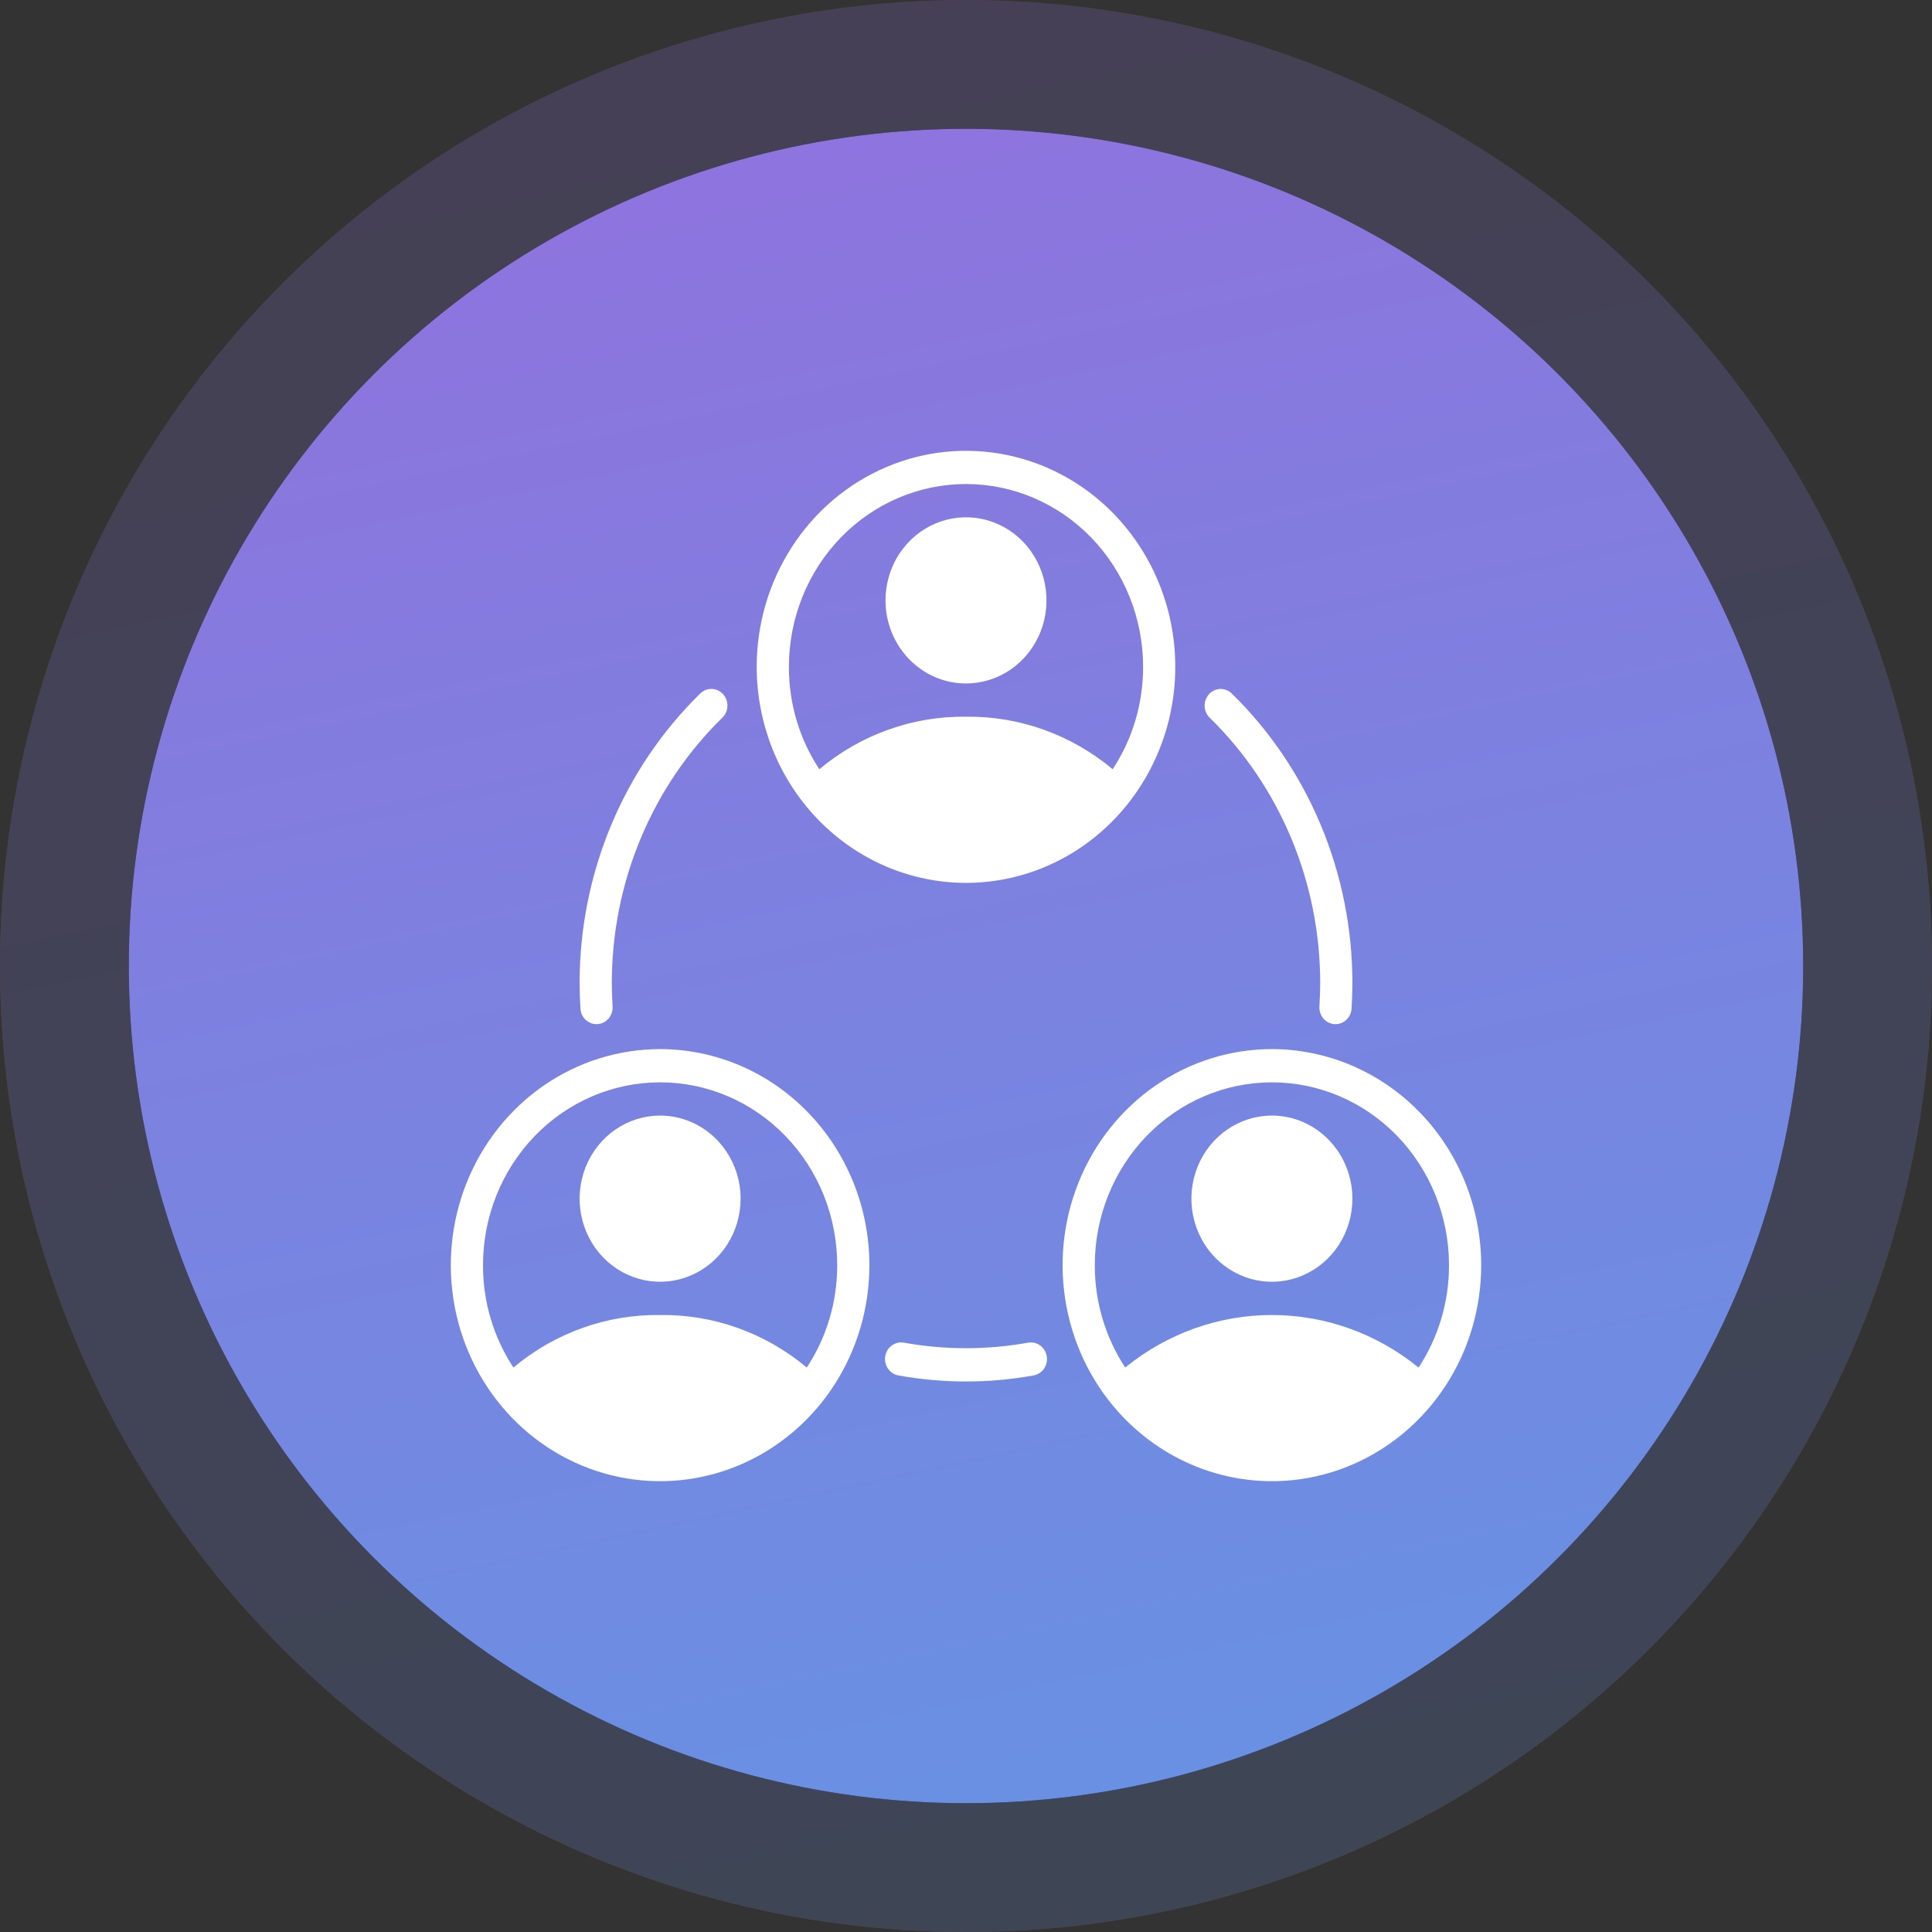 <svg width="60" height="60" viewBox="0 0 60 60" fill="none" xmlns="http://www.w3.org/2000/svg">
<rect x="0" y="0" width="60" height="60" fill="#333333" stroke="none"/>
<g opacity="0.2">
<circle cx="30" cy="30" r="30" fill="#181518"/>
<circle cx="30" cy="30" r="30" fill="url(#paint0_linear_304_1232)"/>
<circle cx="30" cy="30" r="30" fill="url(#paint1_linear_304_1232)"/>
</g>
<circle cx="30" cy="30" r="26" fill="#181518"/>
<circle cx="30" cy="30" r="26" fill="url(#paint2_linear_304_1232)"/>
<g clip-path="url(#clip0_304_1232)">
<path d="M37.567 22.288C37.471 22.194 37.415 22.064 37.411 21.928C37.407 21.791 37.456 21.659 37.547 21.559C37.638 21.46 37.763 21.401 37.895 21.397C38.028 21.393 38.156 21.443 38.253 21.537C39.435 22.693 40.377 24.085 41.021 25.629C41.665 27.172 41.998 28.835 42 30.516C42 30.785 41.99 31.053 41.974 31.321C41.967 31.453 41.911 31.576 41.818 31.666C41.725 31.756 41.603 31.806 41.476 31.806C41.466 31.806 41.456 31.806 41.445 31.805C41.313 31.797 41.189 31.735 41.101 31.633C41.013 31.53 40.968 31.396 40.976 31.26C40.99 31.012 41 30.764 41 30.516C40.998 28.976 40.693 27.452 40.103 26.038C39.513 24.623 38.65 23.347 37.567 22.288ZM18.524 31.806C18.534 31.806 18.544 31.806 18.555 31.805C18.687 31.797 18.811 31.735 18.899 31.633C18.987 31.53 19.032 31.396 19.024 31.26C19.01 31.012 19 30.764 19 30.516C19.002 28.976 19.307 27.452 19.897 26.038C20.487 24.623 21.35 23.347 22.433 22.288C22.481 22.241 22.52 22.186 22.547 22.124C22.574 22.062 22.589 21.995 22.591 21.927C22.593 21.859 22.582 21.792 22.558 21.728C22.535 21.665 22.5 21.607 22.455 21.557C22.41 21.508 22.355 21.468 22.296 21.44C22.235 21.413 22.171 21.397 22.105 21.395C22.039 21.394 21.974 21.405 21.912 21.429C21.851 21.454 21.795 21.49 21.747 21.537C20.565 22.693 19.623 24.085 18.979 25.629C18.335 27.172 18.002 28.835 18 30.516C18 30.785 18.01 31.053 18.026 31.321C18.034 31.453 18.089 31.576 18.182 31.666C18.275 31.756 18.397 31.806 18.524 31.806ZM31.928 41.698C30.652 41.927 29.348 41.927 28.072 41.698C27.941 41.674 27.807 41.705 27.698 41.784C27.589 41.862 27.515 41.982 27.493 42.117C27.47 42.252 27.5 42.391 27.576 42.503C27.652 42.615 27.768 42.691 27.899 42.715C29.289 42.966 30.711 42.966 32.101 42.715C32.232 42.691 32.348 42.615 32.424 42.503C32.5 42.391 32.53 42.252 32.507 42.117C32.484 41.982 32.411 41.862 32.302 41.784C32.193 41.705 32.059 41.674 31.928 41.698ZM23.5 20.71C23.5 19.383 23.881 18.085 24.596 16.982C25.31 15.879 26.325 15.019 27.513 14.511C28.7 14.003 30.007 13.87 31.268 14.129C32.529 14.388 33.687 15.027 34.596 15.965C35.505 16.904 36.124 18.099 36.375 19.401C36.626 20.702 36.497 22.051 36.005 23.277C35.513 24.503 34.68 25.551 33.611 26.289C32.542 27.026 31.286 27.419 30 27.419C28.277 27.418 26.624 26.71 25.406 25.452C24.187 24.194 23.502 22.489 23.5 20.71ZM24.5 20.71C24.497 21.844 24.826 22.952 25.445 23.889C26.732 22.813 28.344 22.236 30 22.258C31.656 22.236 33.268 22.813 34.555 23.889C35.173 22.952 35.503 21.844 35.5 20.71C35.5 19.204 34.92 17.76 33.889 16.695C32.858 15.63 31.459 15.032 30 15.032C28.541 15.032 27.142 15.63 26.111 16.695C25.079 17.76 24.5 19.204 24.5 20.71ZM30 21.226C30.494 21.226 30.978 21.075 31.389 20.791C31.8 20.507 32.12 20.104 32.31 19.633C32.499 19.161 32.548 18.642 32.452 18.142C32.355 17.641 32.117 17.181 31.768 16.82C31.418 16.459 30.973 16.214 30.488 16.114C30.003 16.015 29.5 16.066 29.043 16.261C28.587 16.456 28.196 16.787 27.921 17.211C27.647 17.636 27.5 18.135 27.5 18.645C27.5 19.329 27.764 19.986 28.233 20.47C28.701 20.954 29.337 21.226 30 21.226ZM46 39.29C46 40.617 45.619 41.915 44.905 43.018C44.19 44.121 43.175 44.981 41.987 45.489C40.8 45.997 39.493 46.13 38.232 45.871C36.971 45.612 35.813 44.973 34.904 44.035C33.995 43.096 33.376 41.901 33.125 40.599C32.874 39.298 33.003 37.949 33.495 36.723C33.987 35.497 34.82 34.449 35.889 33.711C36.958 32.974 38.214 32.581 39.5 32.581C41.223 32.582 42.876 33.29 44.094 34.548C45.313 35.806 45.998 37.511 46 39.29ZM45 39.29C45 37.785 44.42 36.34 43.389 35.276C42.358 34.211 40.959 33.613 39.5 33.613C38.041 33.613 36.642 34.211 35.611 35.276C34.58 36.34 34 37.785 34 39.29C33.997 40.424 34.327 41.533 34.945 42.47C36.243 41.413 37.847 40.839 39.5 40.839C41.153 40.839 42.757 41.413 44.055 42.47C44.673 41.533 45.003 40.424 45 39.29ZM39.5 34.645C39.006 34.645 38.522 34.797 38.111 35.08C37.7 35.364 37.38 35.767 37.19 36.238C37.001 36.71 36.952 37.229 37.048 37.729C37.145 38.23 37.383 38.69 37.732 39.051C38.082 39.411 38.527 39.657 39.012 39.757C39.497 39.856 40 39.805 40.457 39.61C40.913 39.415 41.304 39.084 41.579 38.66C41.853 38.235 42 37.736 42 37.226C42 36.541 41.736 35.885 41.267 35.401C40.799 34.917 40.163 34.645 39.5 34.645ZM27 39.29C27 40.617 26.619 41.915 25.905 43.018C25.19 44.121 24.175 44.981 22.987 45.489C21.8 45.997 20.493 46.13 19.232 45.871C17.971 45.612 16.813 44.973 15.904 44.035C14.995 43.096 14.376 41.901 14.125 40.599C13.874 39.298 14.003 37.949 14.495 36.723C14.987 35.497 15.82 34.449 16.889 33.711C17.958 32.974 19.214 32.581 20.5 32.581C22.223 32.582 23.876 33.29 25.094 34.548C26.313 35.806 26.998 37.511 27 39.29ZM26 39.29C26 37.785 25.421 36.34 24.389 35.276C23.358 34.211 21.959 33.613 20.5 33.613C19.041 33.613 17.642 34.211 16.611 35.276C15.579 36.34 15 37.785 15 39.29C14.997 40.424 15.326 41.533 15.945 42.47C17.232 41.393 18.844 40.816 20.5 40.839C22.156 40.816 23.768 41.393 25.055 42.47C25.674 41.533 26.003 40.424 26 39.29ZM20.5 34.645C20.006 34.645 19.522 34.797 19.111 35.08C18.7 35.364 18.38 35.767 18.19 36.238C18.001 36.71 17.952 37.229 18.048 37.729C18.145 38.23 18.383 38.69 18.732 39.051C19.082 39.411 19.527 39.657 20.012 39.757C20.497 39.856 21 39.805 21.457 39.61C21.913 39.415 22.304 39.084 22.579 38.66C22.853 38.235 23 37.736 23 37.226C23 36.541 22.736 35.885 22.267 35.401C21.799 34.917 21.163 34.645 20.5 34.645Z" fill="white"/>
</g>
<defs>
<linearGradient id="paint0_linear_304_1232" x1="16.915" y1="-37.513" x2="37.837" y2="59.985" gradientUnits="userSpaceOnUse">
<stop stop-color="#C21500"/>
<stop offset="1" stop-color="#FFC500"/>
</linearGradient>
<linearGradient id="paint1_linear_304_1232" x1="16.915" y1="-37.513" x2="37.837" y2="59.985" gradientUnits="userSpaceOnUse">
<stop stop-color="#A661DA"/>
<stop offset="1" stop-color="#6891E3"/>
</linearGradient>
<linearGradient id="paint2_linear_304_1232" x1="18.66" y1="-28.512" x2="36.792" y2="55.987" gradientUnits="userSpaceOnUse">
<stop stop-color="#A661DA"/>
<stop offset="1" stop-color="#6891E3"/>
</linearGradient>
<clipPath id="clip0_304_1232">
<rect width="32" height="32" fill="white" transform="translate(14 14)"/>
</clipPath>
</defs>
</svg>
